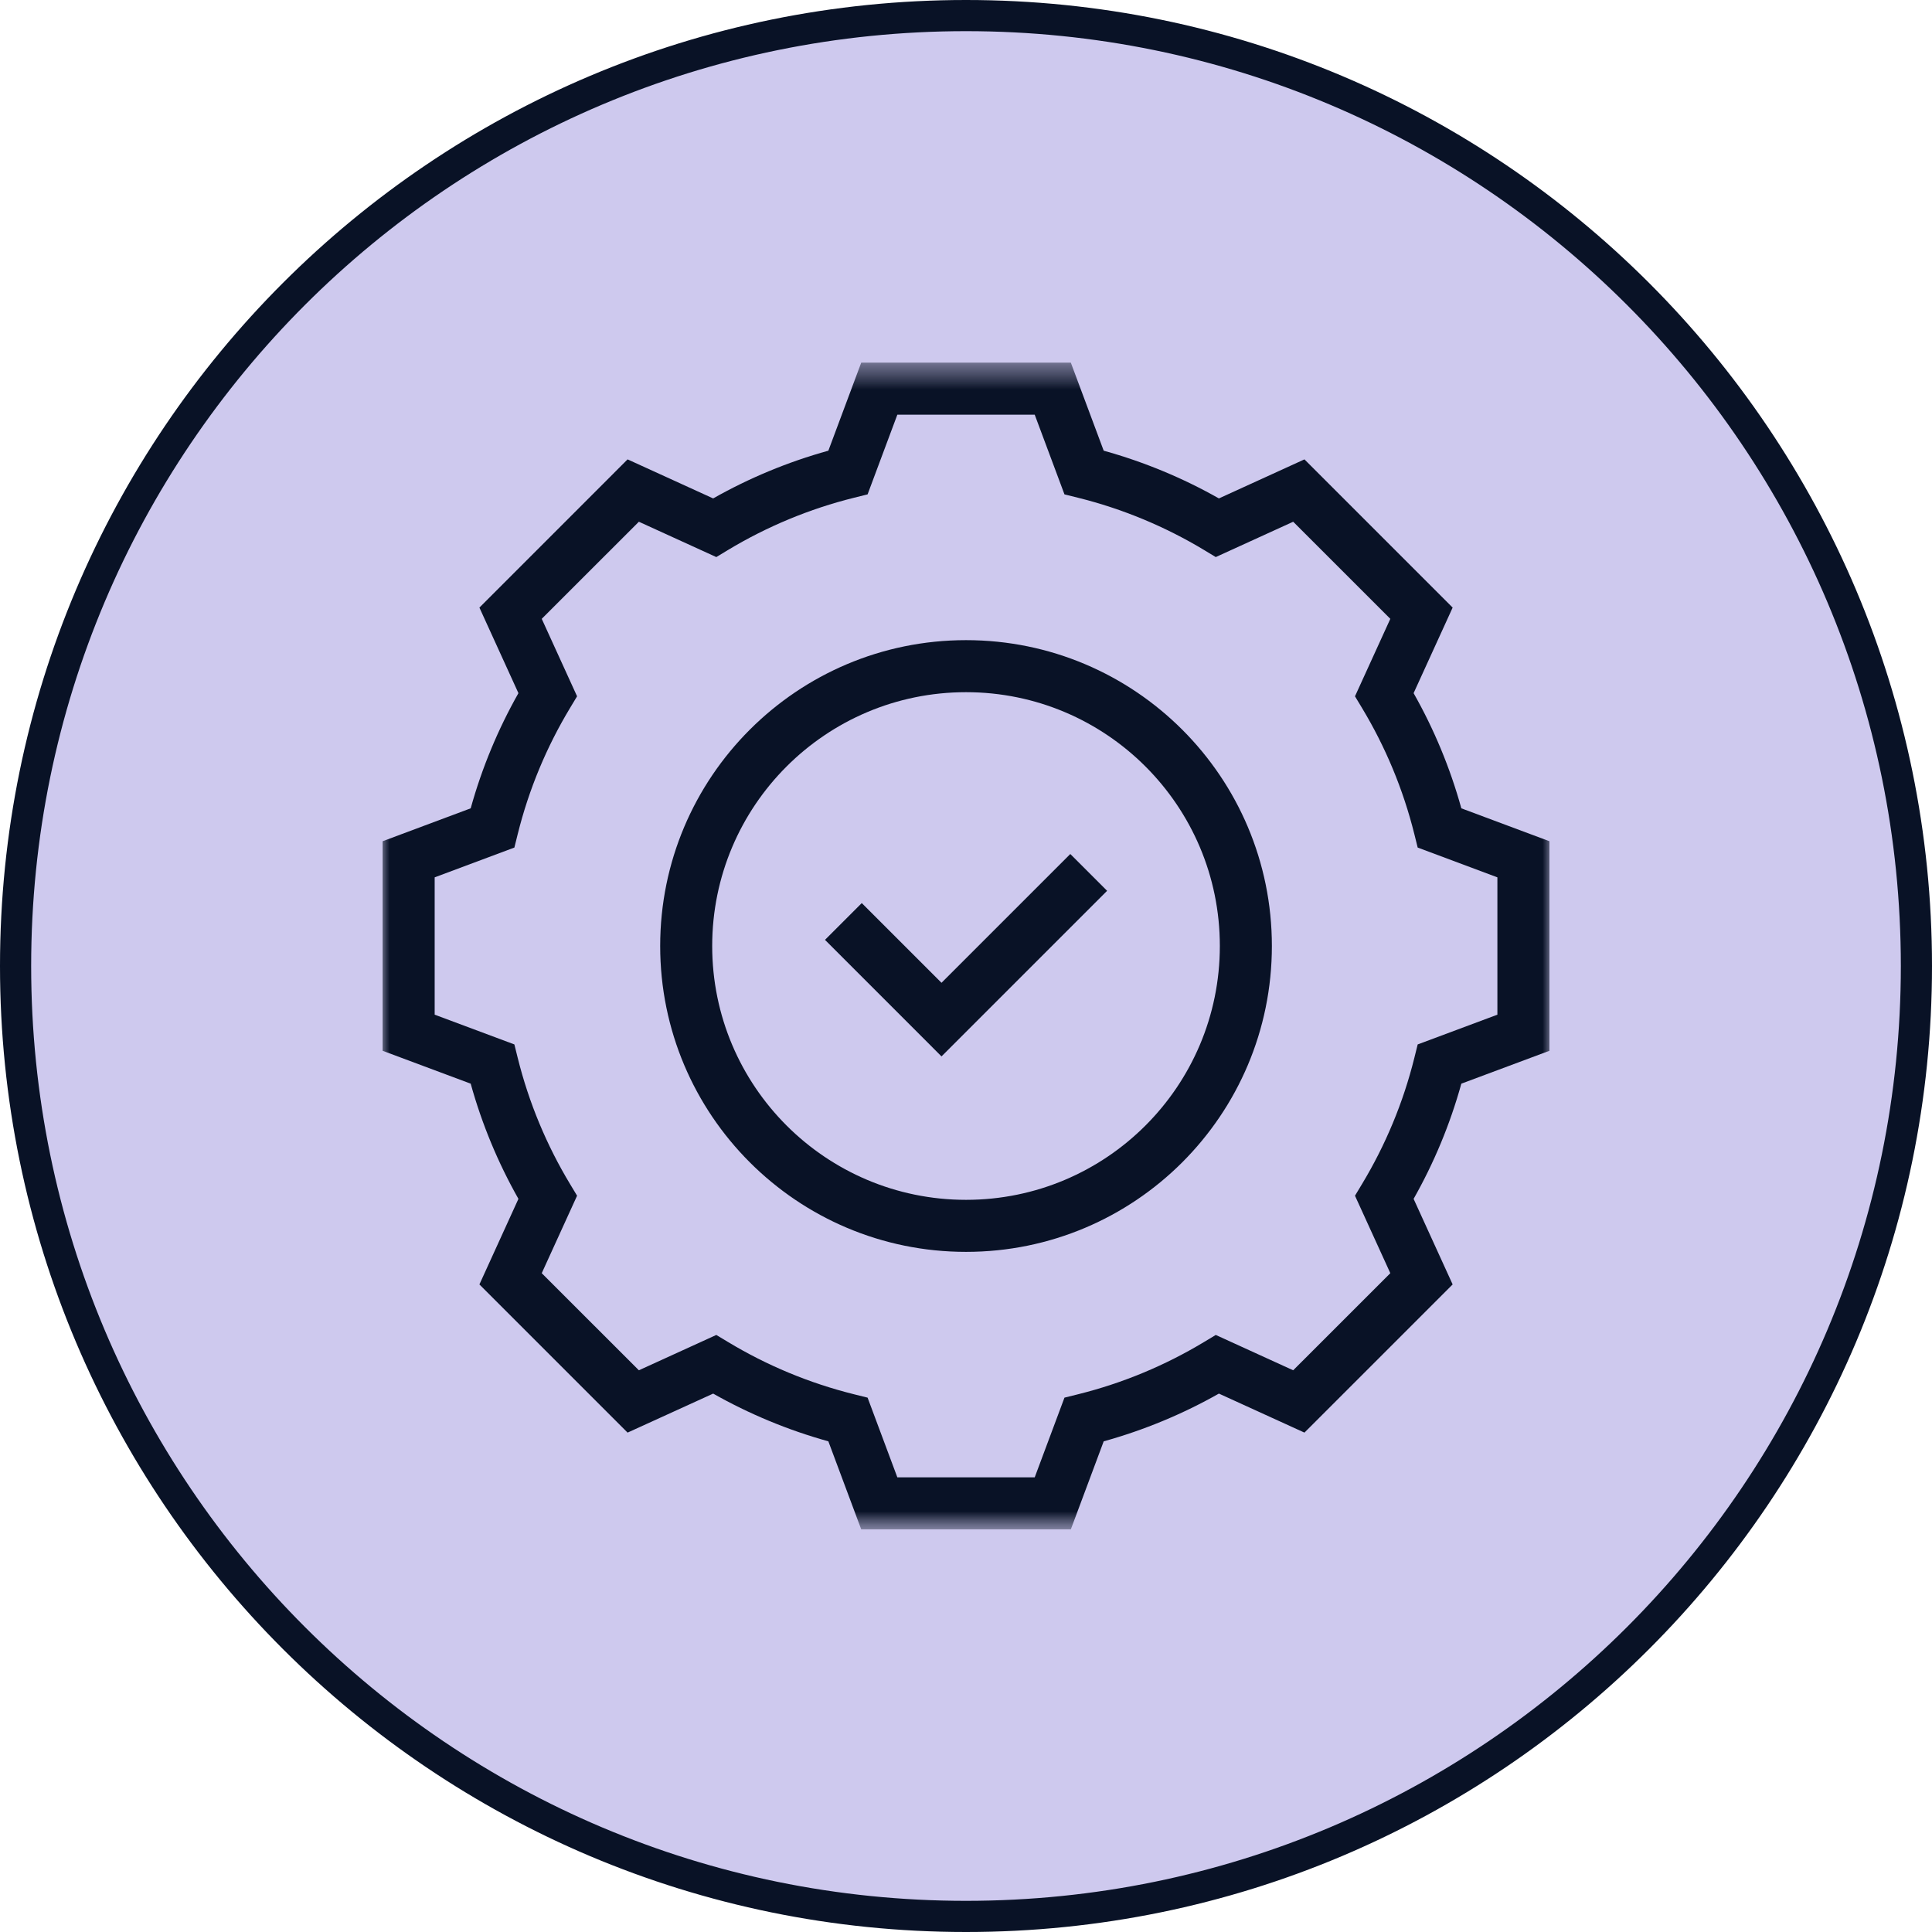 <svg xmlns:xlink="http://www.w3.org/1999/xlink" xmlns="http://www.w3.org/2000/svg" width="62" height="62" viewBox="0 0 62 62" fill="none"><g clip-path="url(#clip0_6480_23414)"><path d="M31 61.5C47.845 61.5 61.5 47.845 61.5 31C61.5 14.155 47.845 0.5 31 0.5C14.155 0.5 0.5 14.155 0.5 31C0.5 47.845 14.155 61.5 31 61.5Z" fill="#CEC9EE" stroke="#091226"></path></g><g clip-path="url(#clip1_6480_23414)"><mask id="mask0_6480_23414" style="mask-type:luminance" maskUnits="userSpaceOnUse" x="12" y="11" width="38" height="39"><path d="M50 11.359H12V49.359H50V11.359Z" fill="white"></path></mask><g mask="url(#mask0_6480_23414)"><mask id="mask1_6480_23414" style="mask-type:luminance" maskUnits="userSpaceOnUse" x="12" y="11" width="38" height="39"><path d="M12 11.359H50V49.359H12V11.359Z" fill="white"></path></mask><g mask="url(#mask1_6480_23414)"><path fill-rule="evenodd" clip-rule="evenodd" d="M31.001 38.504C26.502 38.504 22.855 34.857 22.855 30.358C22.855 25.86 26.502 22.213 31.001 22.213C35.5 22.213 39.146 25.86 39.146 30.358C39.146 34.857 35.5 38.504 31.001 38.504ZM21.186 30.358C21.186 35.779 25.58 40.174 31.001 40.174C36.422 40.174 40.816 35.779 40.816 30.358C40.816 24.937 36.422 20.543 31.001 20.543C25.58 20.543 21.186 24.937 21.186 30.358Z" fill="#091226"></path><path fill-rule="evenodd" clip-rule="evenodd" d="M27.638 49.08H34.364L35.419 46.254C36.724 45.892 37.963 45.374 39.116 44.722L41.861 45.974L46.617 41.219L45.364 38.473C46.017 37.32 46.535 36.081 46.896 34.776L49.723 33.721V26.996L46.896 25.94C46.535 24.636 46.017 23.396 45.364 22.244L46.617 19.498L41.861 14.742L39.116 15.995C37.963 15.342 36.724 14.825 35.419 14.463L34.364 11.637H27.638L26.583 14.463C25.279 14.825 24.039 15.342 22.886 15.995L20.14 14.742L15.385 19.498L16.637 22.244C15.985 23.396 15.467 24.636 15.105 25.94L12.279 26.996V33.721L15.105 34.776C15.467 36.081 15.985 37.32 16.637 38.473L15.385 41.219L20.14 45.974L22.886 44.722C24.039 45.374 25.279 45.892 26.583 46.254L27.638 49.08ZM28.797 47.41L27.842 44.852L27.415 44.746C25.969 44.387 24.607 43.816 23.364 43.067L22.987 42.84L20.502 43.974L17.385 40.858L18.519 38.372L18.292 37.995C17.543 36.752 16.972 35.39 16.613 33.944L16.507 33.517L13.949 32.562V28.155L16.507 27.199L16.613 26.772C16.972 25.327 17.543 23.965 18.292 22.722L18.519 22.345L17.385 19.859L20.502 16.743L22.987 17.877L23.364 17.649C24.607 16.901 25.969 16.33 27.415 15.971L27.842 15.865L28.797 13.307H33.205L34.16 15.865L34.587 15.971C36.033 16.33 37.395 16.901 38.638 17.649L39.015 17.877L41.5 16.743L44.617 19.859L43.483 22.345L43.71 22.722C44.459 23.965 45.029 25.327 45.389 26.772L45.495 27.199L48.053 28.155V32.562L45.495 33.517L45.389 33.944C45.03 35.39 44.459 36.752 43.71 37.995L43.483 38.372L44.617 40.858L41.5 43.974L39.015 42.84L38.638 43.067C37.395 43.816 36.033 44.387 34.587 44.746L34.16 44.852L33.205 47.41H28.797Z" fill="#091226"></path><path fill-rule="evenodd" clip-rule="evenodd" d="M30.214 33.901L35.528 28.587L34.347 27.406L30.214 31.539L27.655 28.981L26.475 30.161L30.214 33.901Z" fill="#091226"></path></g></g></g><defs><clipPath id="clip0_6480_23414"><rect width="62" height="62" fill="white"></rect></clipPath><clipPath id="clip1_6480_23414"><rect width="38" height="38" fill="white" transform="translate(12 11.359)"></rect></clipPath></defs></svg>